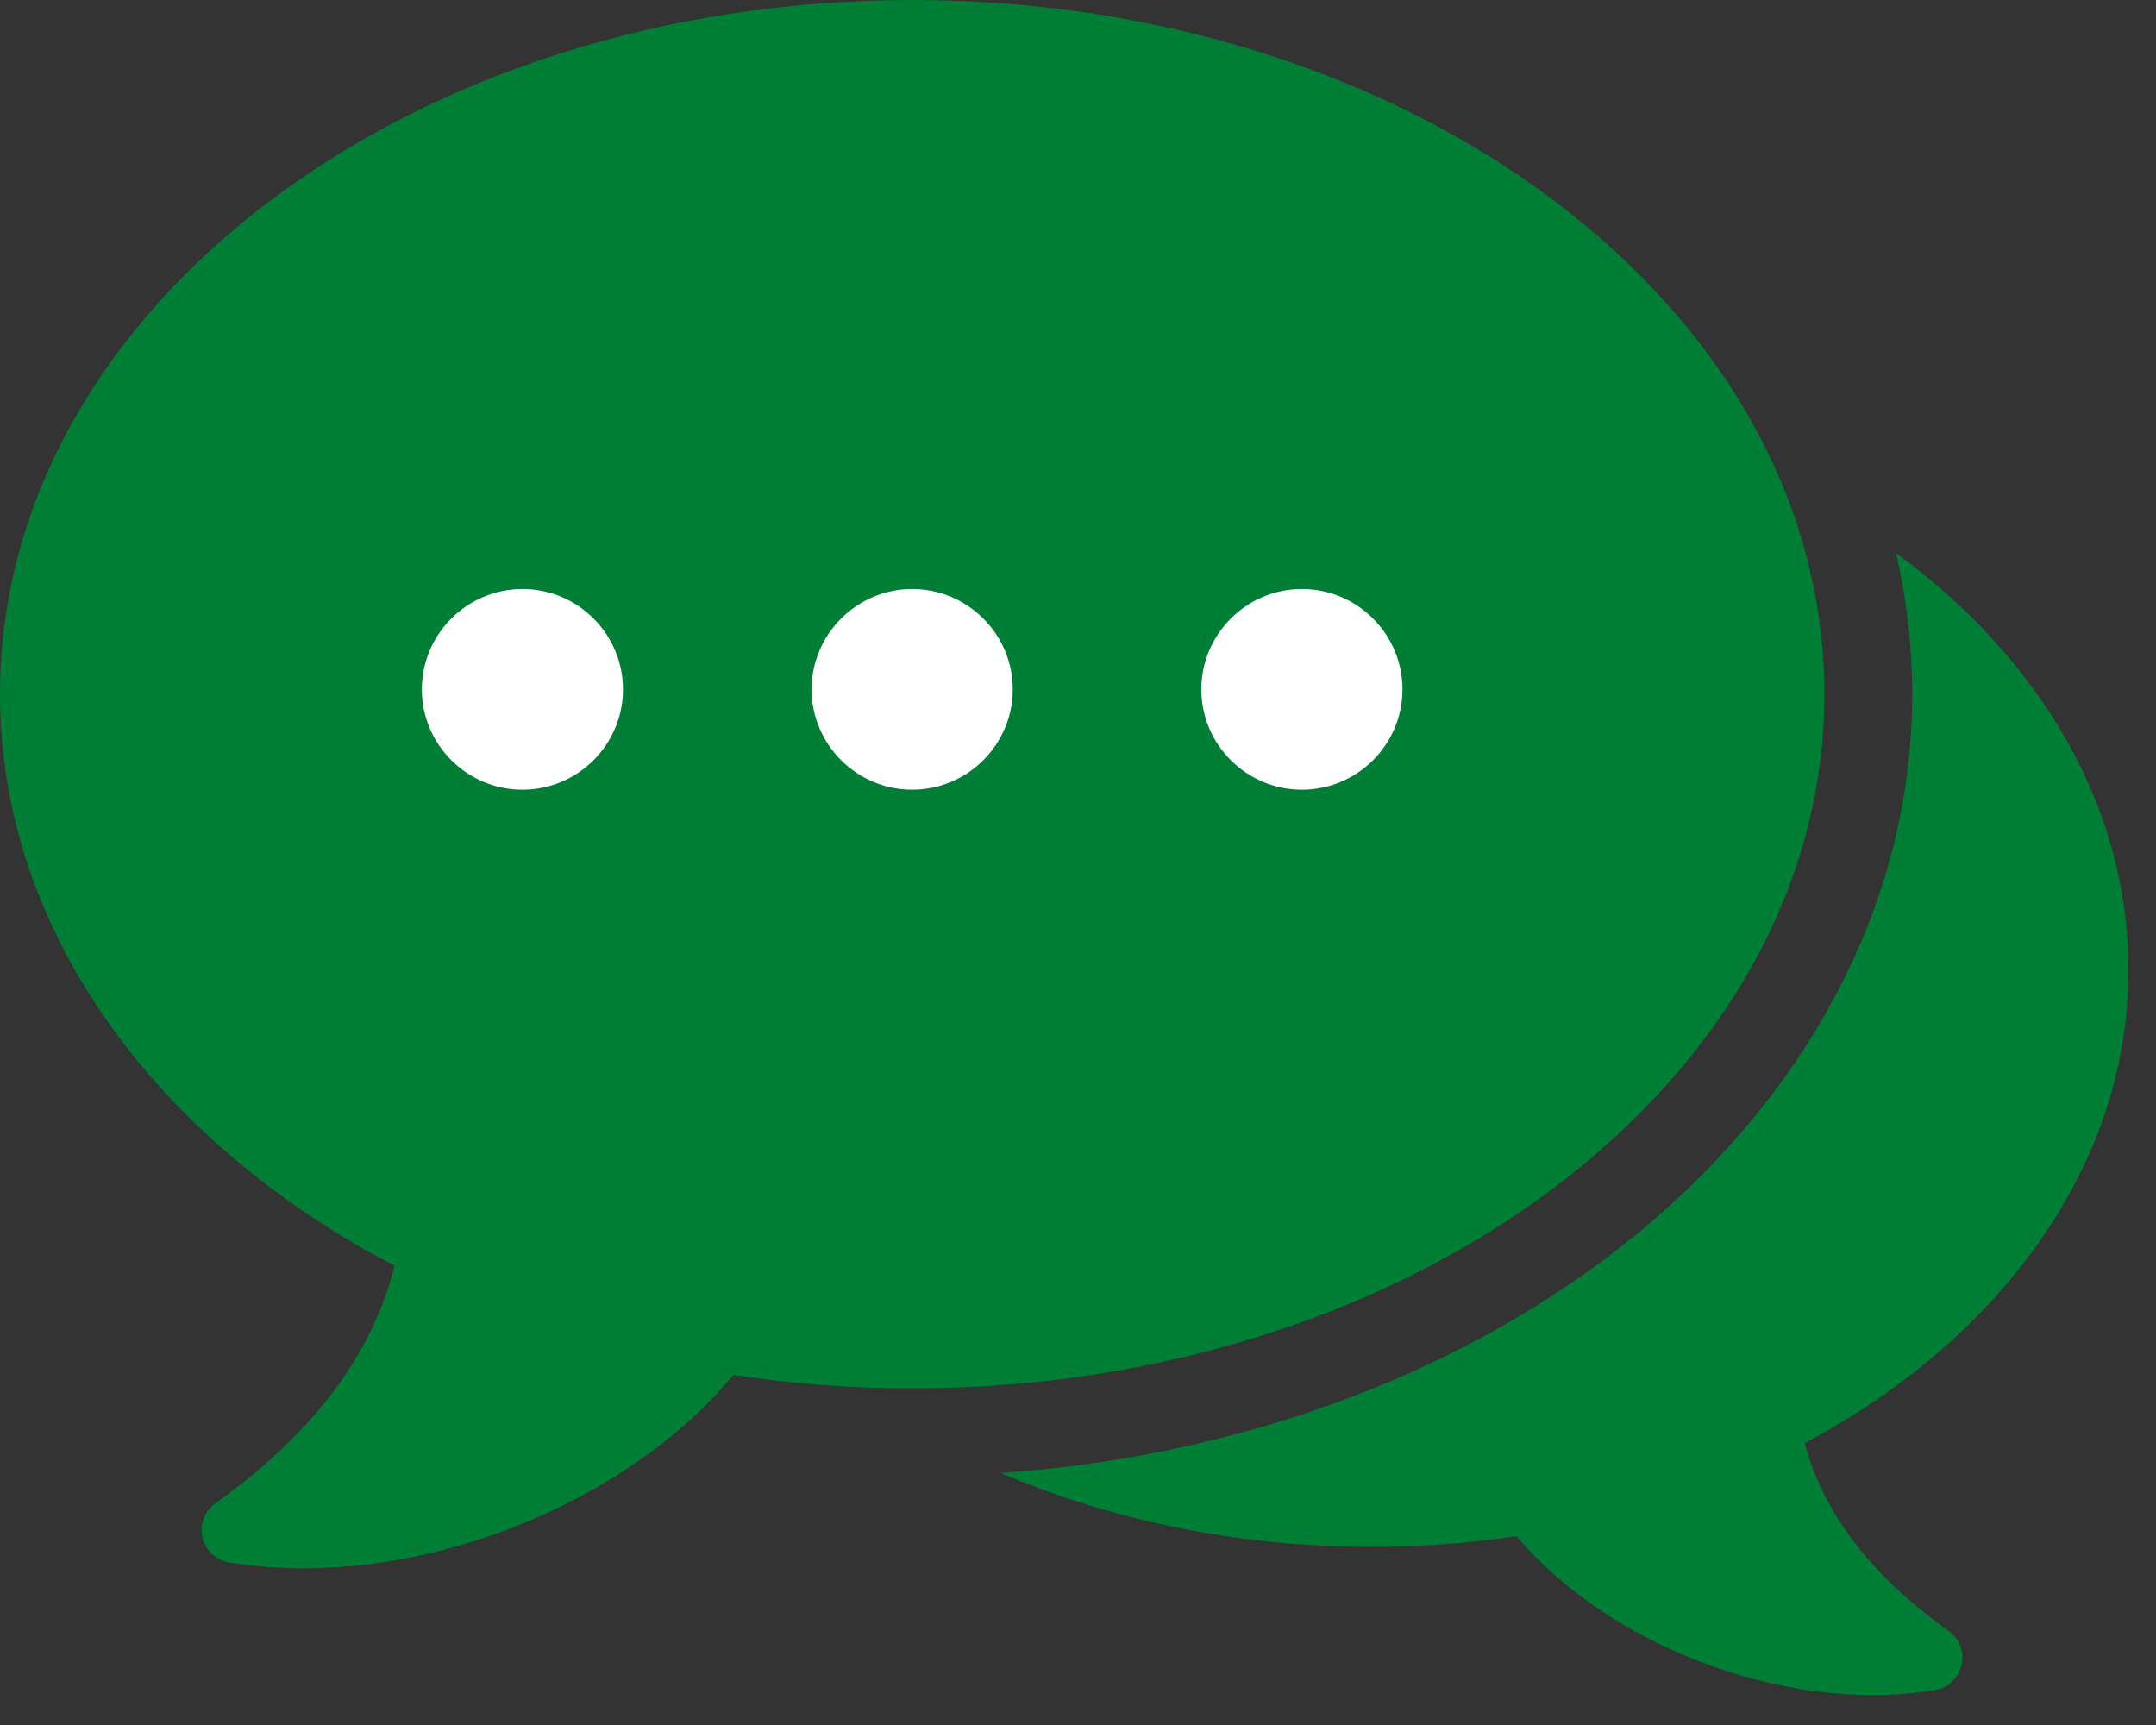 <svg width="70" height="56" viewBox="0 0 70 56" fill="none" xmlns="http://www.w3.org/2000/svg">
<rect x="0" y="0" width="70" height="56" fill="#333333" stroke="none"/>
<path fill-rule="evenodd" clip-rule="evenodd" d="M29.617 0C37.736 0 45.101 2.486 50.444 6.504C55.874 10.586 59.232 16.254 59.232 22.535C59.232 28.817 55.873 34.483 50.444 38.567C45.101 42.585 37.736 45.071 29.617 45.071C28.525 45.071 27.445 45.026 26.376 44.937C25.517 44.864 24.659 44.764 23.807 44.635C22.074 46.732 19.533 48.456 16.724 49.559C13.742 50.73 10.428 51.216 7.441 50.721C6.861 50.628 6.466 50.079 6.56 49.498C6.607 49.203 6.774 48.957 7.002 48.797C8.524 47.71 9.874 46.47 10.915 45.053C11.786 43.868 12.443 42.553 12.808 41.093C9.015 39.103 5.861 36.453 3.635 33.361C1.317 30.146 0 26.458 0 22.535C0 16.254 3.359 10.586 8.788 6.504C14.131 2.486 21.496 0 29.617 0Z" fill="#007E36"/>
<path fill-rule="evenodd" clip-rule="evenodd" d="M35.225 48.825C34.283 48.529 33.37 48.195 32.491 47.817C35.721 47.595 38.82 47.004 41.716 46.099C45.635 44.876 49.179 43.072 52.16 40.833C55.238 38.517 57.733 35.718 59.454 32.576C61.15 29.485 62.084 26.093 62.084 22.534C62.084 20.971 61.904 19.441 61.558 17.953C63.294 19.225 64.785 20.69 65.971 22.302C67.967 25.015 69.103 28.141 69.103 31.475C69.103 34.809 68.006 37.817 66.079 40.498C64.253 43.033 61.682 45.208 58.594 46.85C58.892 47.97 59.409 48.984 60.083 49.903C60.928 51.051 62.022 52.059 63.258 52.94C63.488 53.1 63.654 53.347 63.702 53.643C63.795 54.224 63.401 54.772 62.821 54.866C60.327 55.278 57.565 54.875 55.078 53.898C52.776 52.994 50.683 51.585 49.239 49.87C48.567 49.971 47.891 50.048 47.215 50.104C46.332 50.177 45.435 50.217 44.533 50.217C41.243 50.217 38.096 49.72 35.224 48.825H35.225Z" fill="#007E36"/>
<path fill-rule="evenodd" clip-rule="evenodd" d="M16.963 25.637C18.762 25.637 20.227 24.175 20.227 22.38C20.227 20.586 18.762 19.121 16.963 19.121C15.164 19.121 13.696 20.586 13.696 22.38C13.696 24.175 15.164 25.637 16.963 25.637Z" fill="white"/>
<path fill-rule="evenodd" clip-rule="evenodd" d="M29.617 25.637C31.414 25.637 32.882 24.175 32.882 22.38C32.882 20.586 31.413 19.121 29.617 19.121C27.821 19.121 26.351 20.586 26.351 22.38C26.351 24.175 27.819 25.637 29.617 25.637Z" fill="white"/>
<path fill-rule="evenodd" clip-rule="evenodd" d="M42.271 25.637C44.068 25.637 45.535 24.175 45.535 22.38C45.535 20.586 44.067 19.121 42.271 19.121C40.474 19.121 39.004 20.586 39.004 22.38C39.004 24.175 40.472 25.637 42.271 25.637Z" fill="white"/>
</svg>
